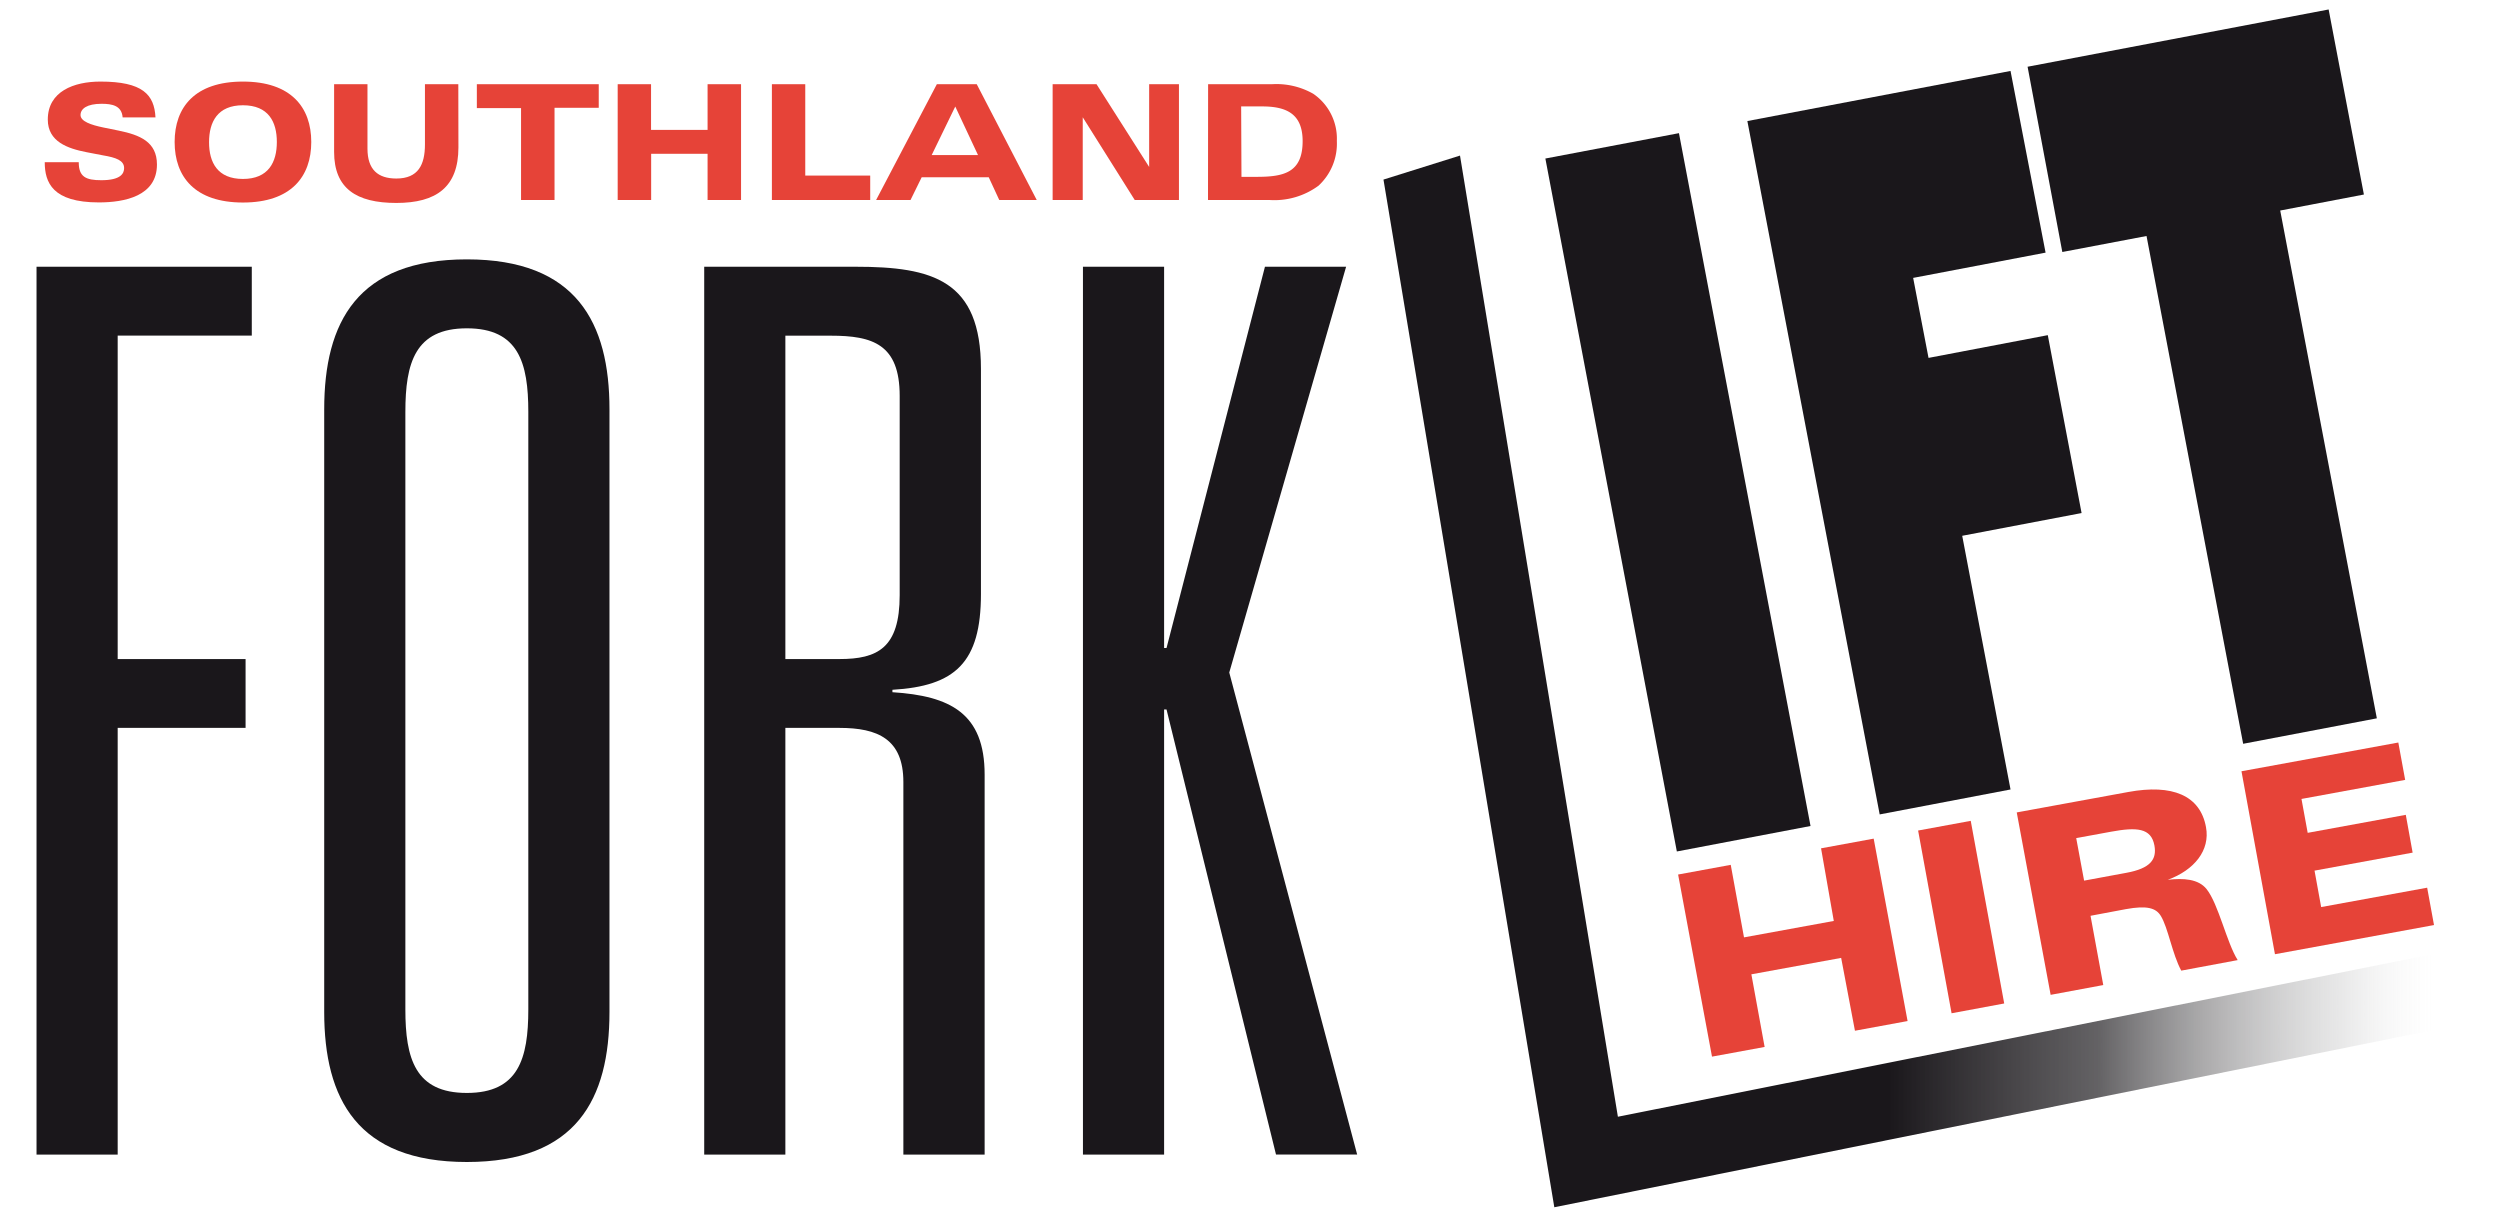 <svg id="Layer_1" data-name="Layer 1" xmlns="http://www.w3.org/2000/svg" xmlns:xlink="http://www.w3.org/1999/xlink" viewBox="0 0 237.5 116"><defs><style>.cls-1{fill:#e64338;}.cls-2{fill:#1a171b;}.cls-3{fill:url(#linear-gradient);}</style><linearGradient id="linear-gradient" x1="131.43" y1="64.73" x2="231.23" y2="64.73" gradientUnits="userSpaceOnUse"><stop offset="0.48" stop-color="#1a171b"/><stop offset="0.68" stop-color="#3f3d40" stop-opacity="0.81"/><stop offset="0.91" stop-color="#ababac" stop-opacity="0.28"/><stop offset="1" stop-color="#e3e4e4" stop-opacity="0"/></linearGradient></defs><title>SFH-Logo</title><path class="cls-1" d="M7.48,15.41c0,1.39.67,1.71,2.15,1.71,1.87,0,2.16-.66,2.16-1.15,0-.73-.76-1-2-1.21l-1.56-.3c-1.8-.35-3.69-1-3.69-3.1,0-2.68,2.48-3.61,5-3.61,4,0,5.12,1.23,5.23,3.4H11.65c-.09-1.12-1-1.29-2-1.29-1.39,0-2,.47-2,1.07s1,.94,2.16,1.18l1.47.3c2,.41,3.63,1.06,3.63,3.22,0,3-3.07,3.6-5.52,3.6-4.4,0-5.14-1.89-5.14-3.82Z"/><path class="cls-1" d="M23.08,7.75c4.57,0,6.49,2.45,6.49,5.74s-1.92,5.75-6.49,5.75-6.49-2.45-6.49-5.75S18.51,7.75,23.08,7.75Zm0,9.25c2.42,0,3.22-1.59,3.22-3.51S25.5,10,23.08,10s-3.22,1.59-3.22,3.51S20.66,17,23.08,17Z"/><path class="cls-1" d="M43.55,14c0,3.78-2.1,5.28-5.9,5.28s-5.91-1.38-5.91-4.85V8h3.17v6.12c0,2,1,2.84,2.74,2.84,2.09,0,2.72-1.32,2.72-3.24V8h3.17Z"/><path class="cls-1" d="M49.5,10.27H45.3V8H56.88v2.24h-4.2V19H49.5Z"/><path class="cls-1" d="M58.68,8h3.17v4.34h5.37V8H70.4V19H67.22V14.61H61.86V19H58.68Z"/><path class="cls-1" d="M73.33,8H76.5v8.68h6.17V19H73.33Z"/><path class="cls-1" d="M89,8h3.79L98.49,19H94.93l-1-2.16H87.56L86.5,19H83.23Zm1.75,2.12-2.24,4.61h4.4Z"/><path class="cls-1" d="M100,8h4.17l5,7.86h0V8H112V19h-4.2l-4.94-7.86h0V19H100Z"/><path class="cls-1" d="M114.77,8h6.06a7.07,7.07,0,0,1,3.93.91A5.16,5.16,0,0,1,127,13.39a5.43,5.43,0,0,1-1.74,4.25A7.06,7.06,0,0,1,120.6,19h-5.84Zm3.17,8.8h1.44c2.57,0,4.37-.39,4.37-3.39,0-2.57-1.5-3.3-3.84-3.3h-2Z"/><path class="cls-1" d="M159.42,83.08l5-.92,1.26,6.89,8.53-1.56L173,80.59l5-.92L181.22,97l-5,.92L174.91,91l-8.53,1.56,1.26,6.9-5,.92Z"/><path class="cls-1" d="M182.22,78.9l5-.92,3.18,17.35-5,.93Z"/><path class="cls-1" d="M191.59,77.18l10.59-1.94c4.18-.77,6.84.31,7.39,3.34.41,2.21-1.12,4.08-3.63,5v0c1.48-.17,2.91-.09,3.69.89,1.13,1.43,1.9,5.07,2.95,6.74l-5.36,1c-.86-1.58-1.25-4.09-1.95-5.21-.46-.74-1.3-1-3.32-.63L198.6,87l1.21,6.58-5,.93Zm6.4,6.48,4-.74c2.31-.42,2.92-1.28,2.68-2.6-.31-1.68-1.69-1.75-4.11-1.31l-3.32.61Z"/><path class="cls-1" d="M212.94,73.27l14.9-2.73.65,3.55-9.85,1.81.59,3.22,9.32-1.71L229.2,81l-9.32,1.71.63,3.46,10.07-1.84.65,3.55-15.11,2.77Z"/><path class="cls-2" d="M3.47,25.34H23.92v6.54H11.18V62.61H23.33v6.54H11.18v40.54H3.47Z"/><path class="cls-2" d="M30.8,38.89c0-8.29,3.15-14.25,13.55-14.25s13.55,6,13.55,14.25V96.14c0,8.29-3.15,14.25-13.55,14.25s-13.55-6-13.55-14.25Zm7.71,57c0,4.67.93,7.94,5.84,7.94s5.84-3.27,5.84-7.94V39.13c0-4.67-.93-7.94-5.84-7.94s-5.84,3.27-5.84,7.94Z"/><path class="cls-2" d="M85.82,74.29c0-4.09-2.45-5.14-6.07-5.14H74.61v40.54H66.9V25.34H81.27c7.36,0,11.92,1.28,11.92,9.7V56.42c0,6.54-2.45,8.76-8.41,9.11v.23c5.49.35,8.76,2,8.76,7.83v36.1H85.82ZM79.75,62.61c3.62,0,5.72-1.05,5.72-6.07V37.61c0-4.91-2.57-5.72-6.54-5.72H74.61V62.61Z"/><path class="cls-2" d="M120.17,25.34h7.71l-11.1,38.55,12.15,45.79h-7.71L110.82,67.4h-.23v42.29h-7.71V25.34h7.71V61.56h.23Z"/><path class="cls-2" d="M159.5,12.65,172,78.47l-12.7,2.42L146.81,15.06Z"/><path class="cls-2" d="M197.75,48.74,186.41,50.9,191,75l-12.43,2.37L166,11.5l25-4.76L194.33,24l-12.58,2.4L183.21,34l11.33-2.16Z"/><path class="cls-2" d="M221.22.9l3.35,17.58L216.62,20l9.18,48.24-12.7,2.42-9.18-48.24-8,1.52L192.62,6.34Z"/><path class="cls-3" d="M131.43,17.06l7.27-2.28,15,91.31,77.55-15.47v7.22l-83.59,16.85Z"/></svg>